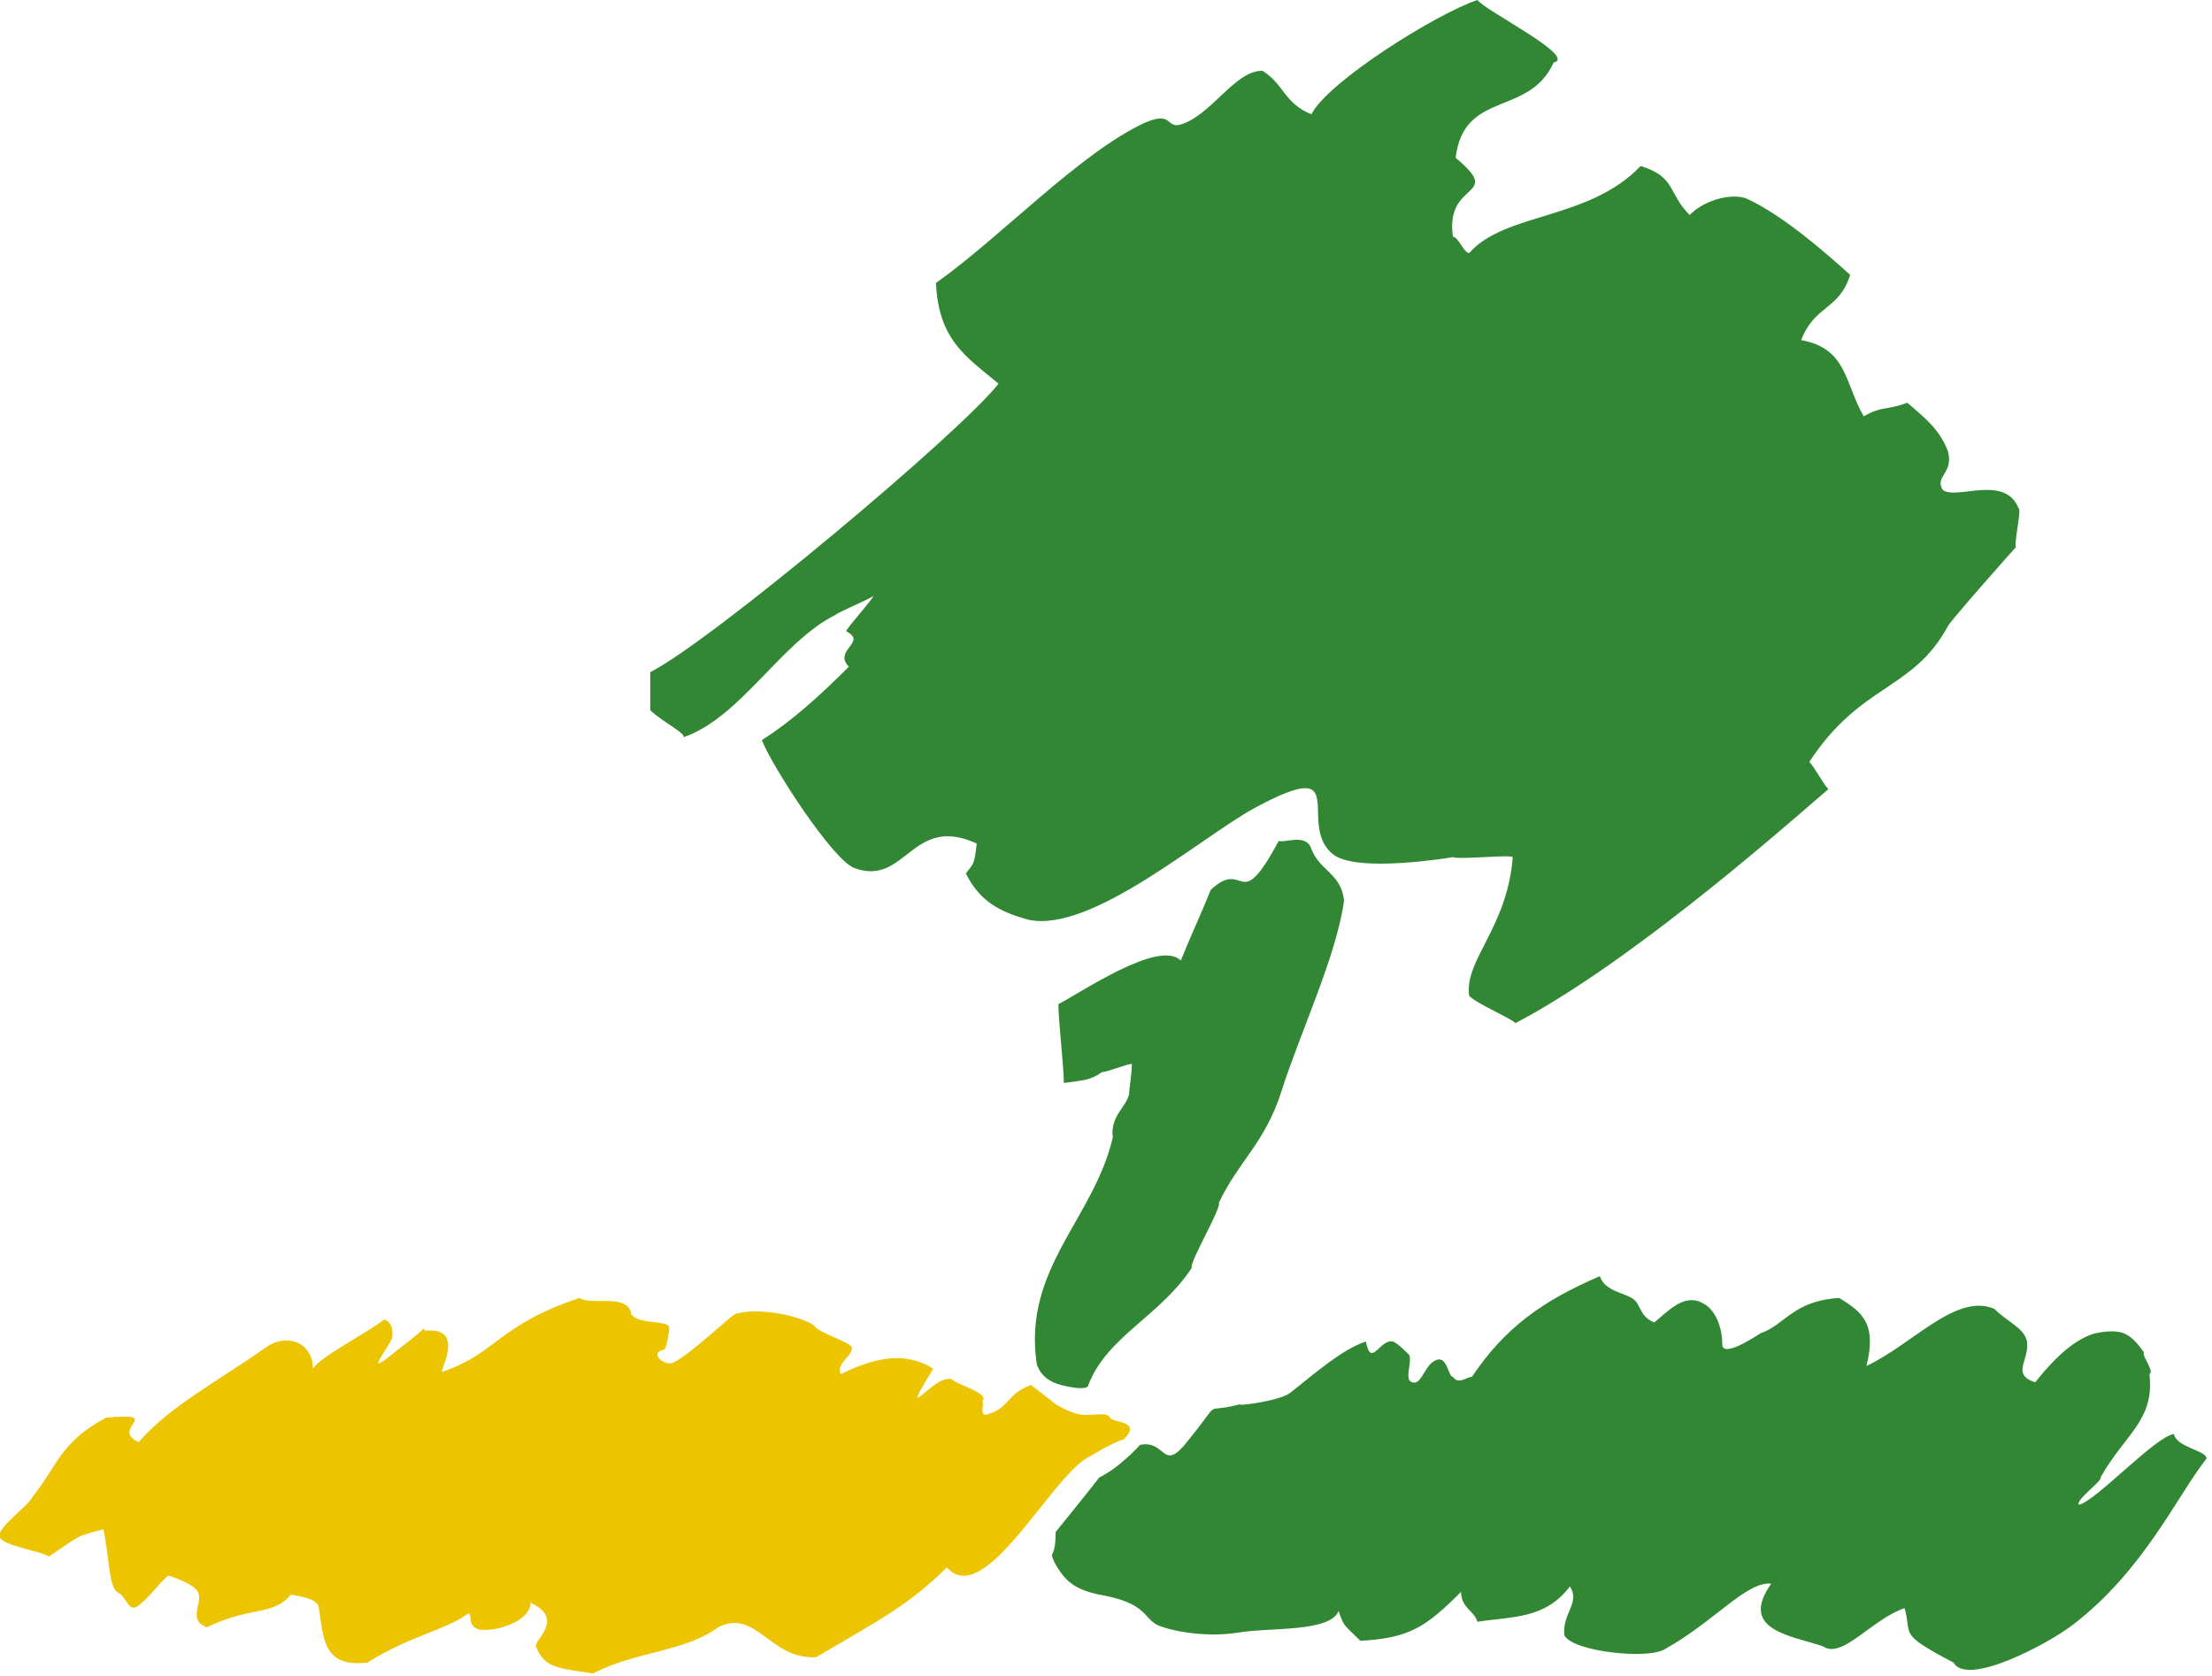 <?xml version="1.0" encoding="utf-8"?>
<!-- Generator: $$$/GeneralStr/196=Adobe Illustrator 27.6.0, SVG Export Plug-In . SVG Version: 6.00 Build 0)  -->
<svg version="1.1" id="Calque_1" xmlns="http://www.w3.org/2000/svg" xmlns:xlink="http://www.w3.org/1999/xlink" x="0px" y="0px"
	 viewBox="0 0 81.3 61.6" style="enable-background:new 0 0 81.3 61.6;" xml:space="preserve">
<style type="text/css">
	.st0{fill-rule:evenodd;clip-rule:evenodd;fill:#328734;}
	.st1{fill:#328734;}
	.st2{fill:#ECC500;}
</style>
<path class="st0" d="M23.9,26.1v-1.4c2.2-1.1,11.4-8.8,12.8-10.6c-1.2-1-2.2-1.6-2.3-3.7c2.4-1.7,5.3-4.8,7.7-5.9
	c1.2-0.5,0.6,0.5,1.7-0.1c1-0.6,1.7-1.8,2.6-1.8c0.8,0.5,0.8,1.2,1.8,1.6C48.8,3,52.8,0.5,54.3,0c0.3,0.4,3.7,2.1,2.8,2.3
	c-0.9,2-3.3,1-3.6,3.5c1.8,1.5-0.4,0.8-0.1,2.9c0.2,0,0.4,0.6,0.6,0.6c1.3-1.5,4.4-1.2,6.3-3.2c1.3,0.4,1,1,1.8,1.8
	c0.6-0.6,1.6-0.8,2.1-0.6c1.3,0.6,2.8,1.9,3.8,2.8c-0.4,1.3-1.3,1.1-1.8,2.4c1.7,0.3,1.6,1.6,2.3,2.8c0.7-0.4,0.8-0.2,1.6-0.5
	c0.7,0.6,1.2,1,1.5,1.8c0.2,0.8-0.5,0.9-0.2,1.4c0.5,0.4,2.3-0.6,2.8,0.7c0.1,0-0.2,1.4-0.1,1.4c-0.1,0.1-2.4,2.7-2.5,2.9
	c-1.3,2.4-3.2,2.1-5.1,5c0.2,0.2,0.5,0.8,0.7,1c-2.3,2-7.5,6.5-11.5,8.6c-0.2-0.2-1.4-0.7-1.7-1c-0.2-1.3,1.4-2.5,1.6-5.1
	c-0.1-0.1-2,0.1-2.2,0c0,0-3.5,0.6-4.4-0.1c-1.4-1.1,0.8-3.7-2.9-1.7c-2,1.1-6,4.6-8.3,4.1c-1.1-0.3-1.8-0.7-2.3-1.7
	c0.3-0.4,0.3-0.3,0.4-1.1c-2.4-1.1-2.6,1.6-4.5,0.9c-0.8-0.3-3-3.7-3.4-4.7c1.1-0.7,2.1-1.6,3.2-2.7c-0.6-0.6,0.7-0.9-0.1-1.3
	c0-0.1,1-1.2,1-1.3c-0.1,0.1-1.3,0.6-1.4,0.7c-2,1-3.5,3.8-5.6,4.5C25.3,27,24.3,26.5,23.9,26.1"/>
<path class="st1" d="M39,50.9c-0.8-0.2-0.9-0.8-0.9-0.8c-0.5-3.5,2.1-5.3,2.8-8.3c-0.1-0.8,0.5-1.1,0.6-1.6c0-0.2,0.1-0.7,0.1-1.1
	c-0.2,0-0.9,0.3-1.1,0.3c-0.4,0.3-0.7,0.3-1.4,0.4c0-0.6-0.2-2.3-0.2-2.9c0.8-0.4,3.7-2.4,4.5-1.6c0.4-1,0.7-1.6,1.1-2.6
	c1.3-1.2,1,1,2.5-1.8c0.2,0.1,1-0.3,1.2,0.3c0.3,0.8,1.1,0.9,1.2,1.9c-0.3,2.1-1.6,4.8-2.3,7c-0.6,1.9-1.6,2.6-2.3,4.1
	c0.1,0.2-1.1,2.2-1,2.4c-1.2,1.8-3.1,2.5-3.8,4.3C40,51,39.8,51.1,39,50.9"/>
<path class="st1" d="M41.9,53.1c1-0.2,0.8,1.1,1.8-0.2c1.3-1.6,0.4-0.9,1.9-1.3c-0.3,0.1,1.4-0.1,1.8-0.4c0.9-0.7,1.9-1.6,2.8-1.9
	c0.2,1,0.5-0.1,1,0c0.2,0.1,0.4,0.3,0.6,0.5c0.1,0.3-0.2,0.9,0.1,1c0.3,0.1,0.4-0.4,0.7-0.7c0.6-0.5,0.6,0.5,0.8,0.5
	c0.2,0.3,0.5,0,0.7,0c1.2-1.8,2.6-2.8,4.7-3.7c0.2,0.6,1,0.6,1.3,0.9c0.2,0.2,0.2,0.6,0.7,0.8c0.5-0.4,1.1-1.1,1.8-0.7
	c0.4,0.2,0.7,0.8,0.7,1.5c0,0.5,1.1-0.2,1.4-0.4c0.9-0.3,1.2-1.2,2.9-1.3c0.8,0.5,1.4,0.9,1,2.5c1.7-0.8,3.3-2.7,4.7-2.1
	c0.5,0.5,1.1,0.7,1.2,1.2c0.1,0.7-0.6,1.2,0.3,1.5c0.8-1,1.5-1.6,2.2-1.8c1-0.2,1.3,0,1.8,0.7c-0.1,0.1,0.4,0.7,0.2,0.8
	c0.2,1.7-0.9,2.2-1.8,3.8c0.1,0.1-0.9,0.8-0.8,1c0.6-0.1,2.8-2.5,3.5-2.6c0.1,0.5,1.2,0.6,1.2,0.9c-1.1,1.4-2.3,4.1-4.9,6.1
	c-0.9,0.7-3.9,2.3-4.4,1.4c-2.1-1.1-1.5-1-1.8-2c-1.2,0.4-2.3,1.9-3,1.4c-1.2-0.4-3.1-0.6-1.9-2.3c-0.9-0.1-2.1,1.4-3.9,2.4
	c-0.6,0.4-3.4,0.1-3.7-0.5c-0.1-0.8,0.6-1.2,0.2-1.8c-0.9,1.2-2.1,1.1-3.4,1.3c-0.1-0.4-0.6-0.5-0.6-1.1c-1.3,1.3-1.9,1.7-3.7,1.8
	c-0.6-0.6-0.6-0.5-0.8-1.1c-0.3,0.8-2.6,0.6-3.7,0.8c-1.3,0.2-2.6-0.1-3-0.3c-0.5-0.3-0.4-0.8-2.1-1.1c-1-0.2-1.3-0.6-1.6-1.1
	c-0.3-0.6,0-0.1,0-1.2c0,0,1.3-1.6,1.6-2C41.2,53.9,41.9,53.1,41.9,53.1"/>
<path class="st2" d="M40.1,53.5c-1.4,0.6-3.9,5.7-5.3,4.1c-1.4,1.4-2.6,2-4.8,3.3c-1.7,0.1-2.2-1.8-3.6-1.1
	c-1.2,0.9-3.1,0.9-4.6,1.7c-1.3-0.2-1.8-0.2-2.1-1c-0.1-0.2,1.1-1-0.2-1.6c0,0.6-1,1-1.7,1c-0.7,0-0.4-0.6-0.6-0.6
	c-0.8,0.6-2.1,0.8-3.7,1.8c-1.7,0.2-1.6-1-1.8-2.1c-0.2-0.3-0.6-0.3-1-0.4c-0.7,0.8-1.4,0.4-3.1,1.2c-0.8-0.3,0-1-0.4-1.4
	C7,58.2,6.5,58,6.2,57.9c-0.3,0.2-0.6,0.7-1.1,1.1c-0.4,0.3-0.4-0.3-0.8-0.5c-0.3-0.2-0.3-1.4-0.5-2.3c-1.1,0.3-0.8,0.2-2,1
	C1.5,57,0.1,56.8,0,56.5c-0.2-0.3,1.1-1.2,1.2-1.5c0.9-1.1,1-2,2.7-2.9c2.2-0.2,0.1,0.4,1.2,0.9c1.1-1.3,3-2.3,4.7-3.5
	c0.7-0.5,1.7-0.2,1.7,0.8c0.2-0.4,2.3-1.5,2.6-1.8c0.2,0,0.4,0.3,0.3,0.7c-0.3,0.6-1,1.4,0.1,0.5c1.7-1.3,0.8-0.8,1.2-0.8
	c1.5-0.1,0.3,1.7,0.6,1.5c2-0.7,2-1.7,5-2.7c0.4,0.3,1.8-0.2,1.9,0.6c0.3,0.4,1.4,0.2,1.4,0.5c0,0.1-0.1,0.8-0.2,0.8
	c-0.5,0.1-0.1,0.5,0.2,0.5c0.3,0.1,2.1-1.6,2.4-1.8c0.9-0.3,2.5,0.1,2.9,0.4c0.2,0.3,1.3,0.6,1.4,0.8c0.1,0.3-0.6,0.6-0.4,1
	c1.6-0.8,2.6-0.7,3.4-0.2c-1.4,2.3,0.1,0.1,0.7,0.4c0.2,0.2,1.4,0.5,1.1,0.8c0.1,0.1-0.1,0.4,0.1,0.5c0.9-0.2,0.8-0.8,1.7-1.1
	l0.9,0.7c0,0,0.6,0.4,1.1,0.4c0.5,0,0.8-0.1,0.9,0.1c0.1,0.2,1.2,0.1,0.5,0.8C40.9,53,40.1,53.5,40.1,53.5"/>
</svg>
